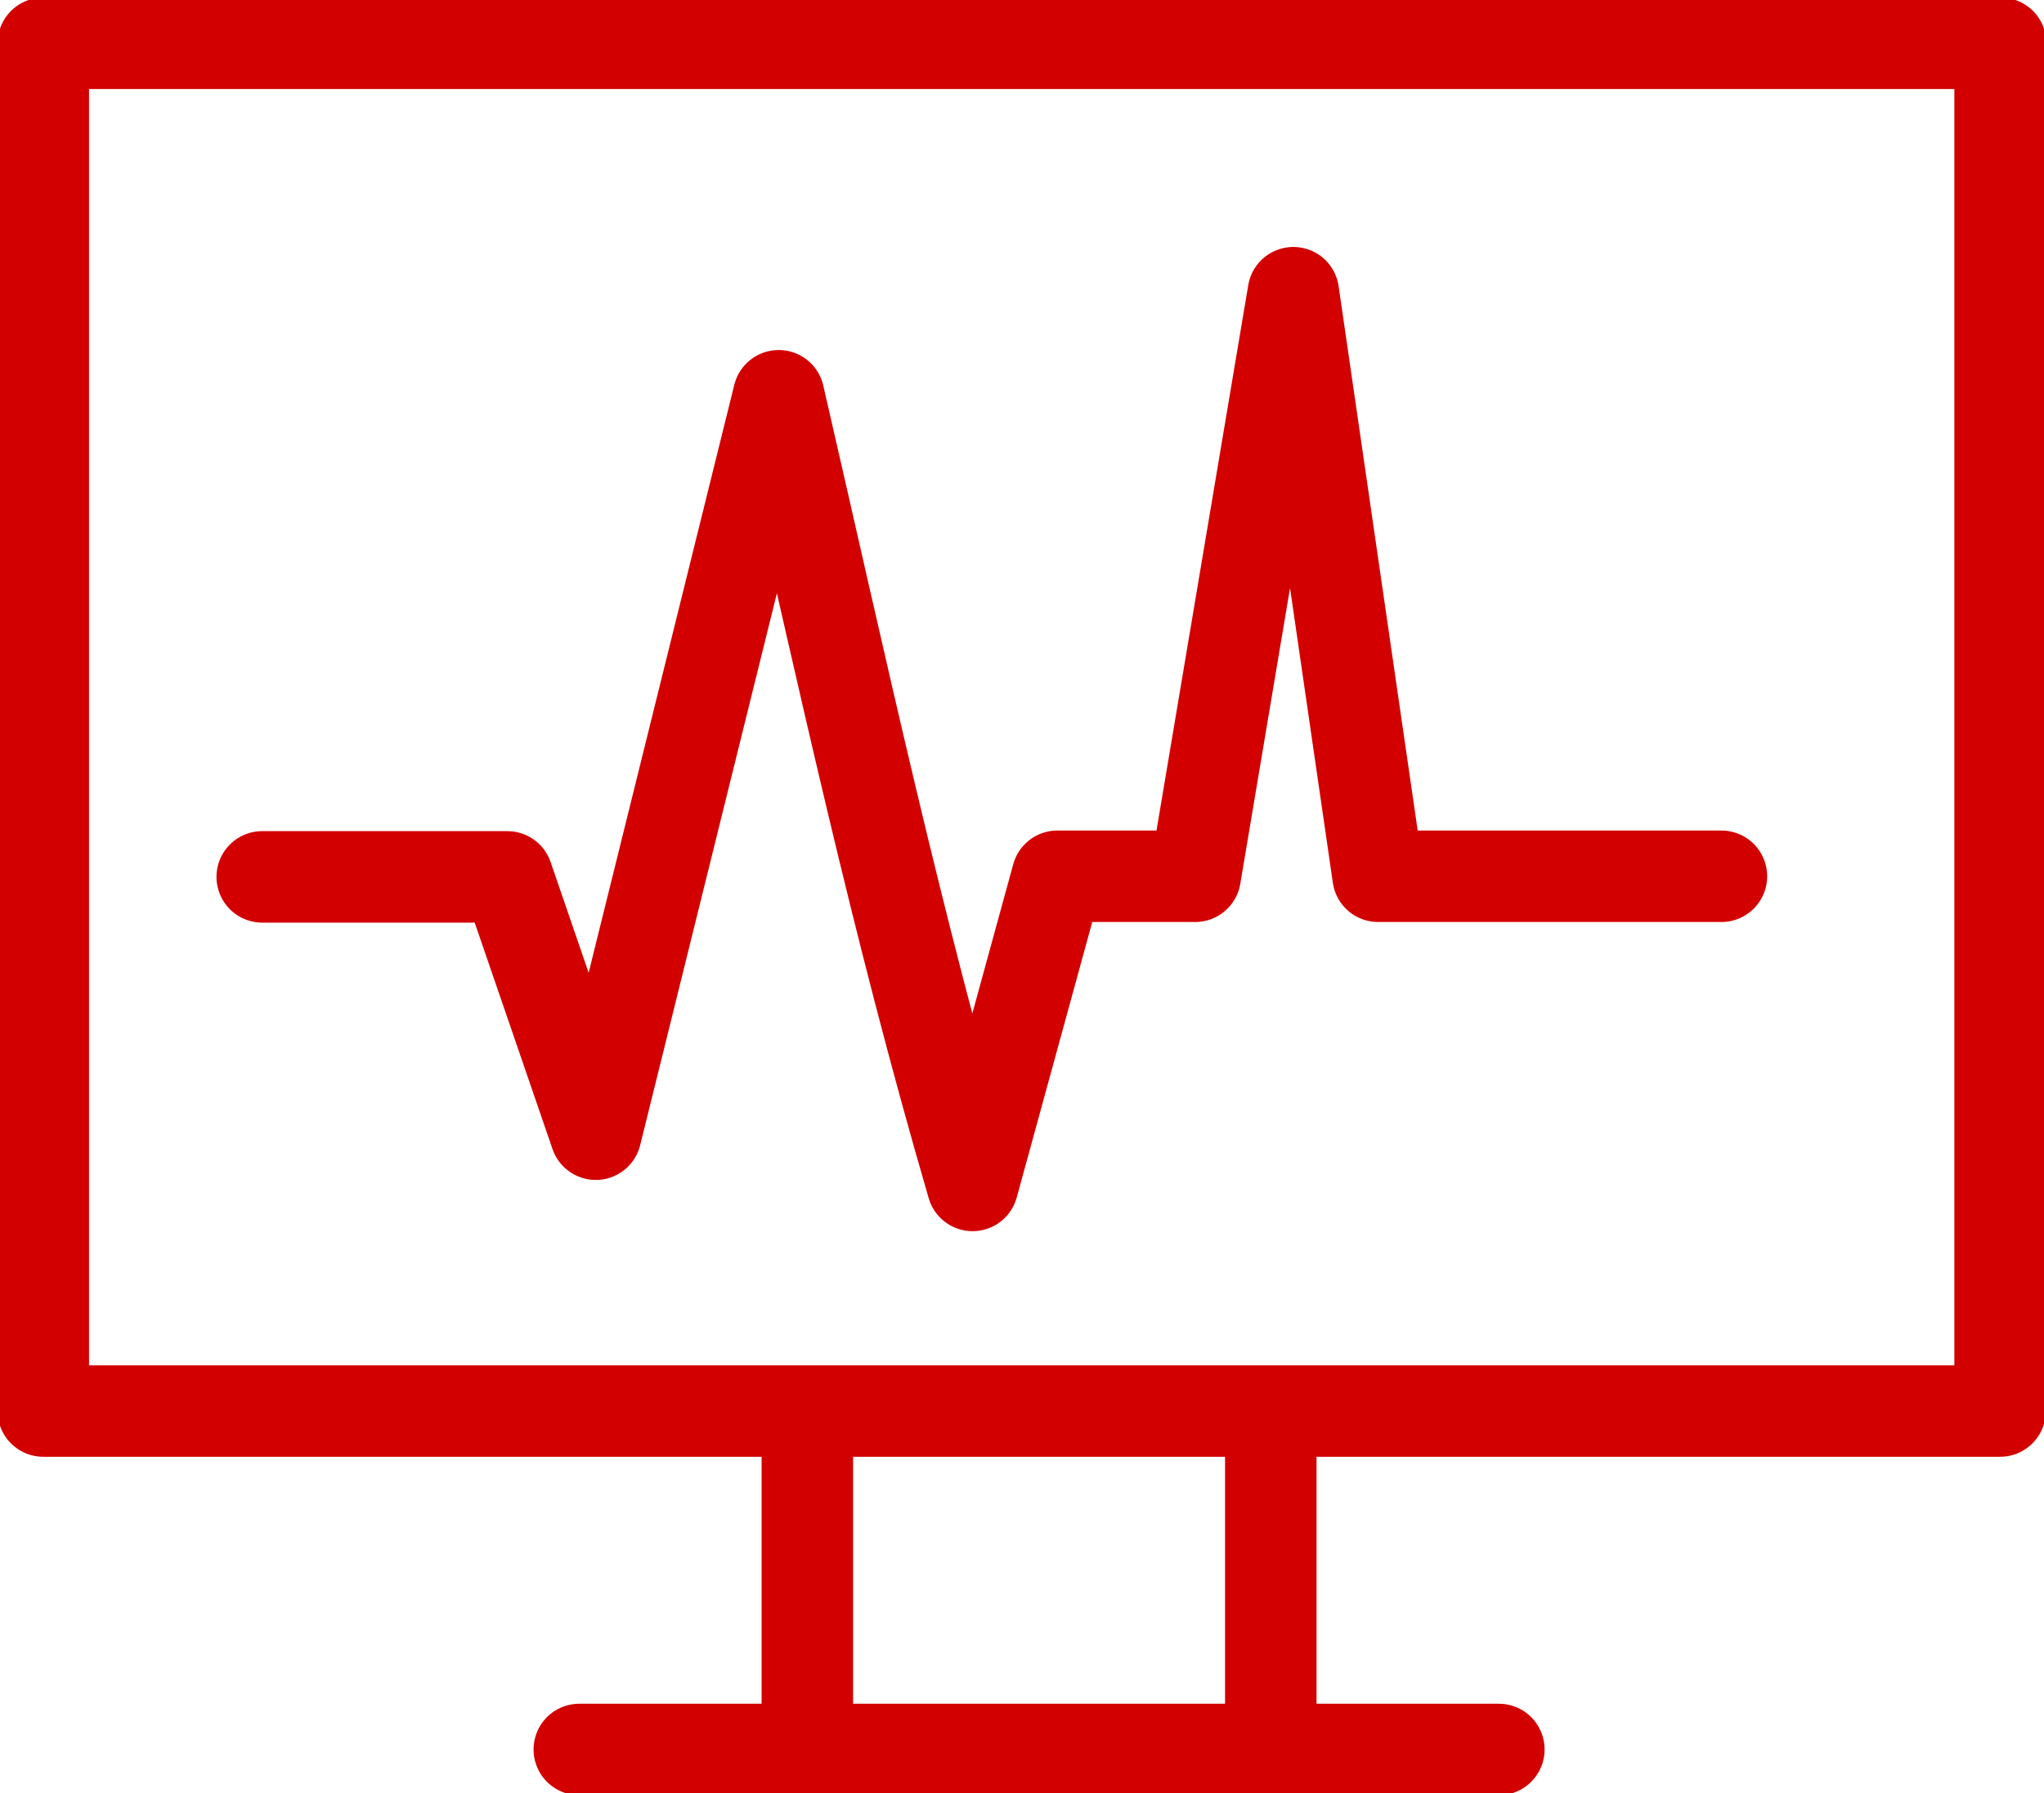 <?xml version="1.0" encoding="UTF-8"?>
<svg id="Layer_2" data-name="Layer 2" xmlns="http://www.w3.org/2000/svg" xmlns:xlink="http://www.w3.org/1999/xlink" viewBox="0 0 33.52 29.41">
  <defs>
    <style>
      .cls-1, .cls-2 {
        fill: none;
      }

      .cls-2 {
        stroke: #d30000;
        stroke-linecap: round;
        stroke-linejoin: round;
        stroke-width: 1.5px;
      }

      .cls-3 {
        clip-path: url(#clippath);
      }
    </style>
    <clipPath id="clippath">
      <rect class="cls-1" width="33.52" height="29.41"/>
    </clipPath>
  </defs>
  <g id="Layer_1-2" data-name="Layer 1">
    <g class="cls-3">
      <g id="Group_22" data-name="Group 22">
        <path id="Path_69" data-name="Path 69" class="cls-2" d="M32.81.71H.71v22.43h32.09V.71ZM9.5,28.69h15.08M13.24,27.94v-4.47M20.84,27.94v-4.47M28.23,14.37h-5.63l-1.39-9.57-1.61,9.57h-2.26l-1.39,5.07c-1.27-4.36-2.1-8.26-3.18-12.95l-3,12.11-1.45-4.22h-4.02"/>
      </g>
    </g>
  </g>
</svg>